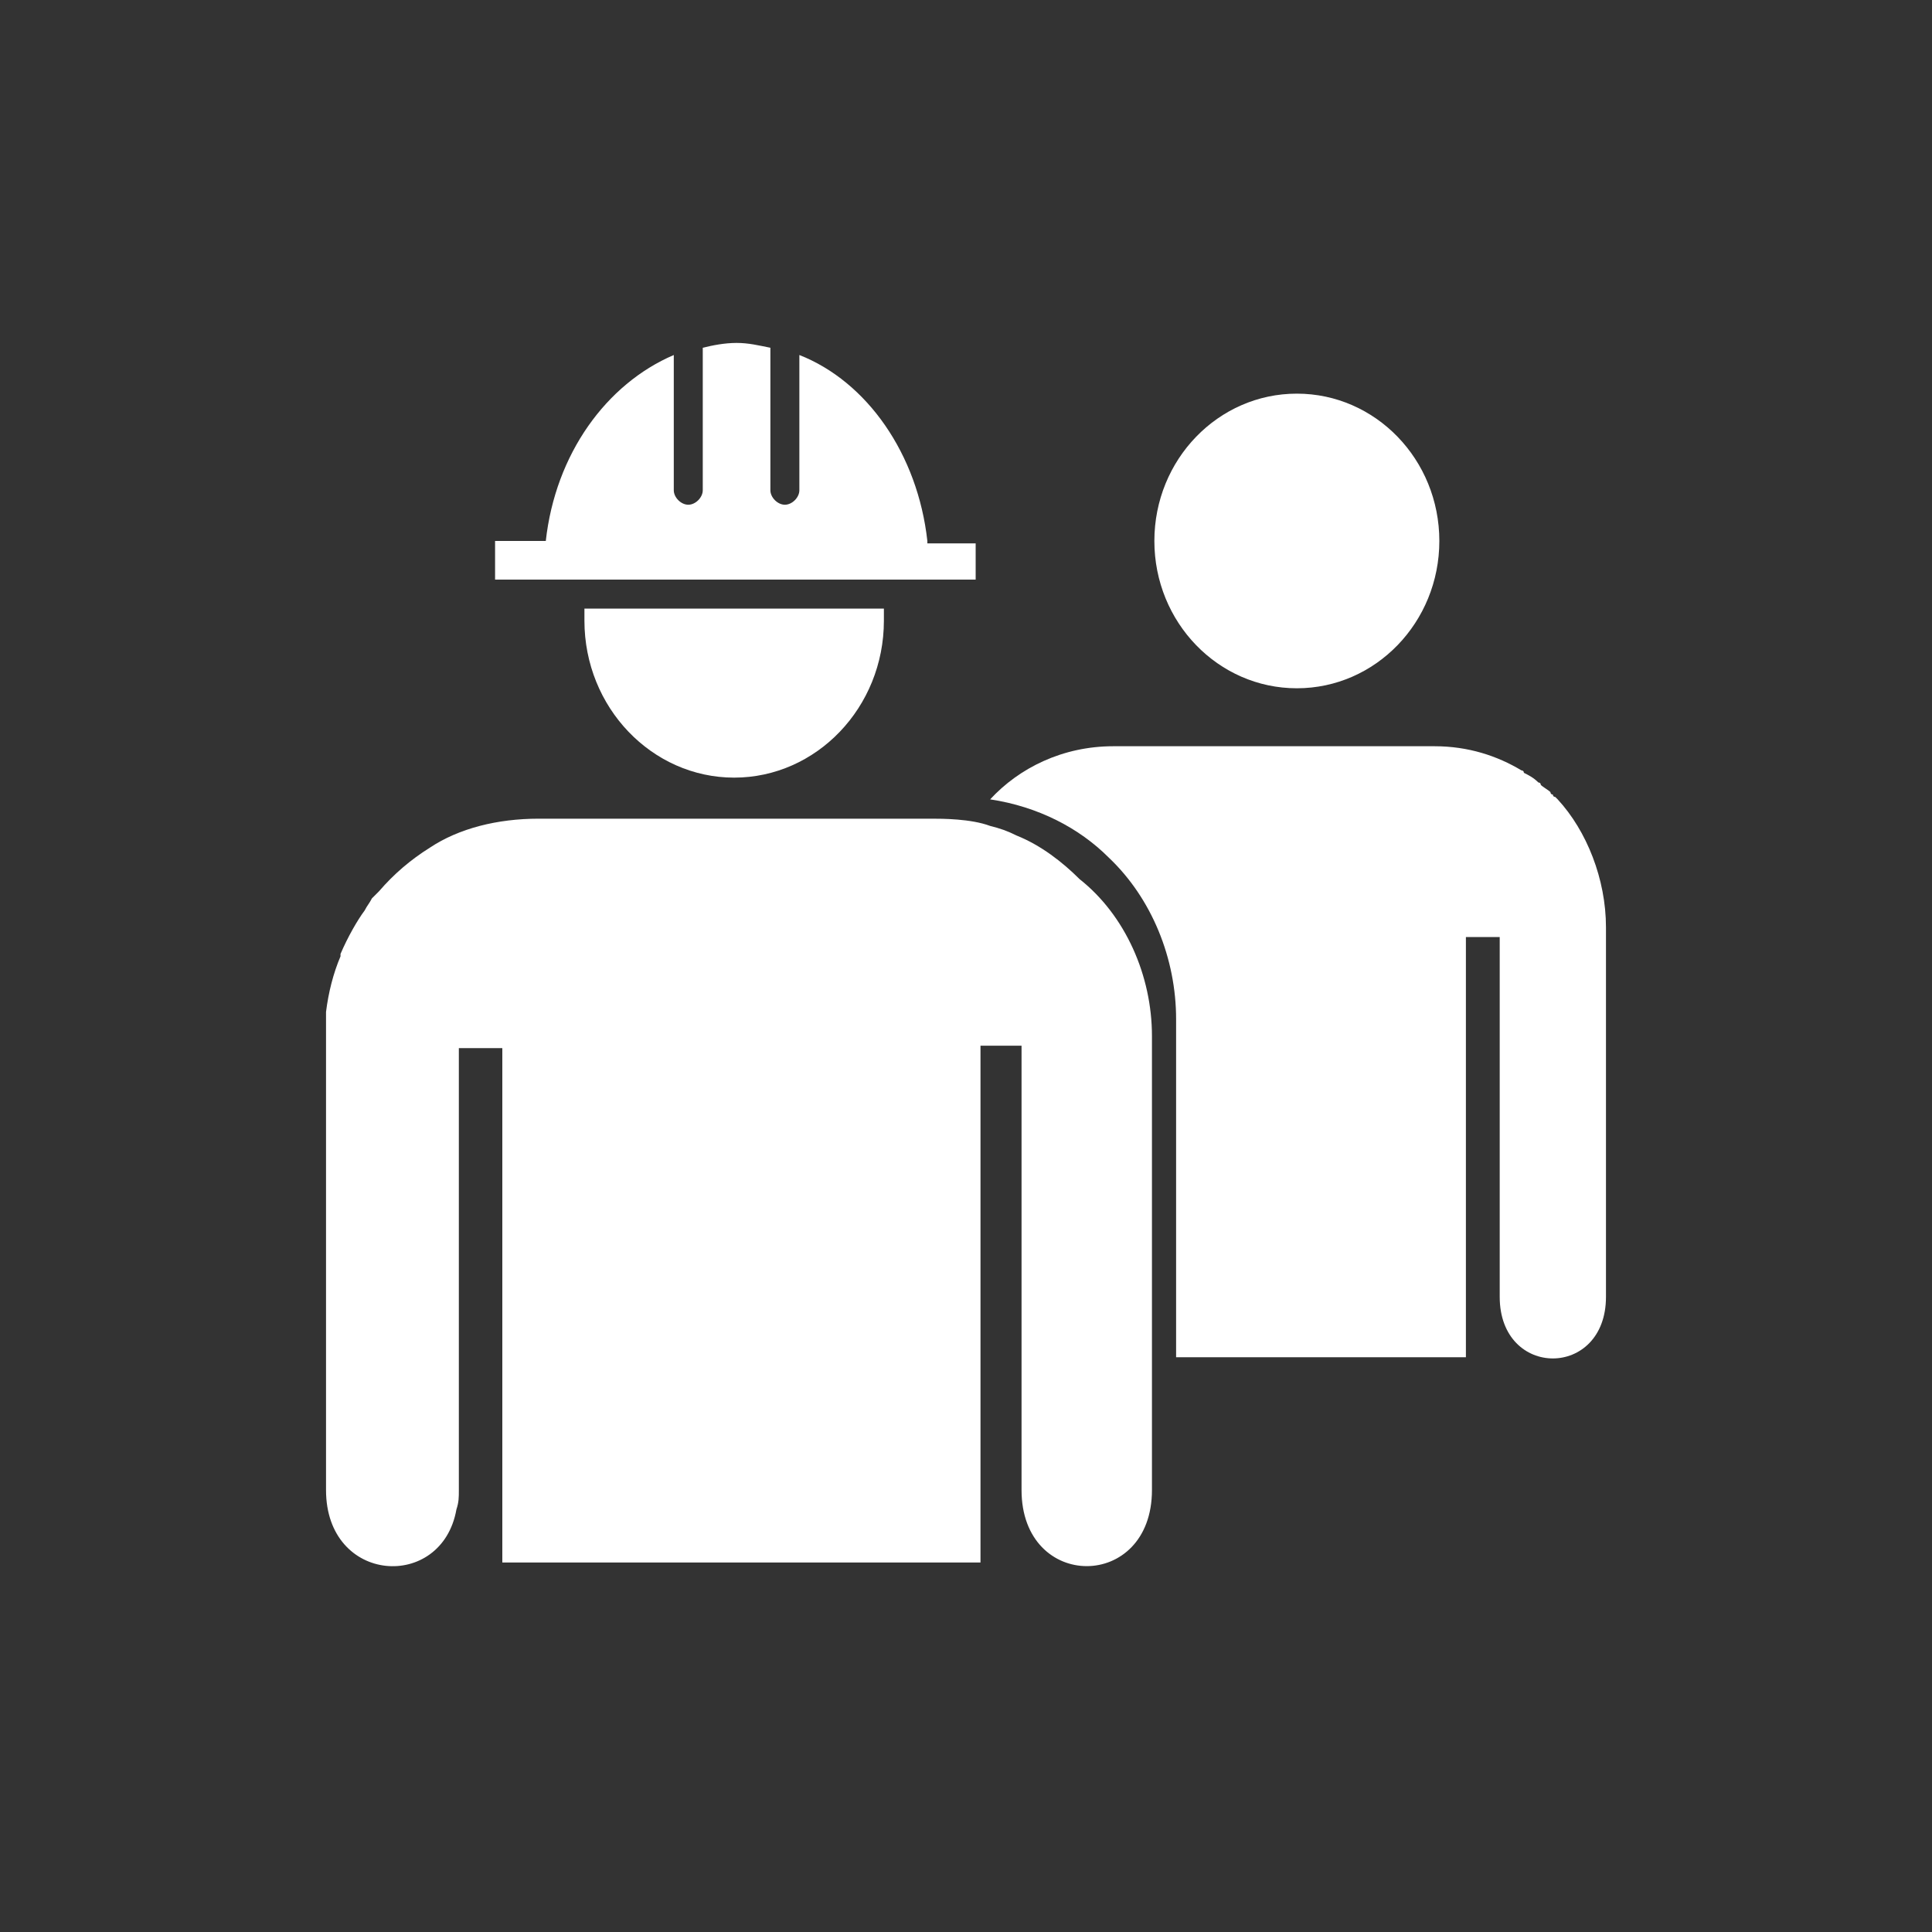 <svg version="1.1" xmlns="http://www.w3.org/2000/svg" xmlns:xlink="http://www.w3.org/1999/xlink" x="0px" y="0px"
	 viewBox="0 0 80 80" enable-background="new 0 0 80 80" xml:space="preserve">
<rect x="0" y="0" width="80" height="80" fill="#333333" stroke="none"/>
<path fill="#FFFFFF" d="M66.5,38.4v15.3c0,3.4-4.4,3.4-4.4,0V38.8h-1.4v17.4h-12v-14c0-2.5-1-5-2.8-6.7c-1.2-1.2-2.9-2.1-4.9-2.4
	c1.2-1.3,3-2.2,5.1-2.2h13.3c1.4,0,2.6,0.4,3.6,1c0,0,0.1,0,0.1,0.1c0.2,0.1,0.4,0.2,0.6,0.4l0,0c0,0,0.1,0,0.1,0.1
	c0.1,0.1,0.3,0.2,0.4,0.3c0,0,0,0.1,0.1,0.1c0,0,0,0.1,0.1,0.1c0,0,0,0,0.1,0.1l0,0C65.7,34.4,66.5,36.4,66.5,38.4z"/>
<ellipse fill="#FFFFFF" cx="53.7" cy="22.4" rx="5.9" ry="6.1"/>
<path fill="#FFFFFF" d="M24.2,25.2c0,0.2,0,0.3,0,0.5c0,3.6,2.8,6.5,6.2,6.5s6.2-2.9,6.2-6.5c0-0.2,0-0.3,0-0.5H24.2z"/>
<path fill="#FFFFFF" d="M38.4,22.4c-0.4-3.6-2.5-6.6-5.3-7.7v5.6c0,0.3-0.3,0.6-0.6,0.6s-0.6-0.3-0.6-0.6v-5.9
	c-0.5-0.1-0.9-0.2-1.4-0.2s-1,0.1-1.4,0.2v5.9c0,0.3-0.3,0.6-0.6,0.6c-0.3,0-0.6-0.3-0.6-0.6v-5.6c-2.8,1.2-4.9,4.1-5.3,7.7h-2.1V24
	h19.9v-1.5h-2V22.4z"/>
<path fill="#FFFFFF" d="M47.7,42.9v18.8c0,4.2-5.4,4.2-5.4,0V43.3h-1.7v21.4H20.8V43.4H19v18.3c0,0.3,0,0.5-0.1,0.8
	c-0.6,3.4-5.4,3.1-5.4-0.8V42.3c0-0.1,0-0.2,0-0.4c0.1-0.8,0.3-1.6,0.6-2.3v-0.1c0.3-0.7,0.7-1.4,1-1.8c0.1-0.2,0.2-0.3,0.3-0.5
	l0.1-0.1l0.1-0.1c0.1-0.1,0.1-0.1,0.1-0.1c0.6-0.7,1.3-1.3,2.1-1.8c1.2-0.8,2.8-1.2,4.5-1.2h13.8c0.5,0,2.3,0,2.3,0s0,0,0.2,0
	c0.4,0,1.6,0,2.4,0.3l0,0c0.4,0.1,0.7,0.2,1.1,0.4c1,0.4,1.9,1.1,2.6,1.8C46.6,37.9,47.7,40.4,47.7,42.9z"/>
</svg>
